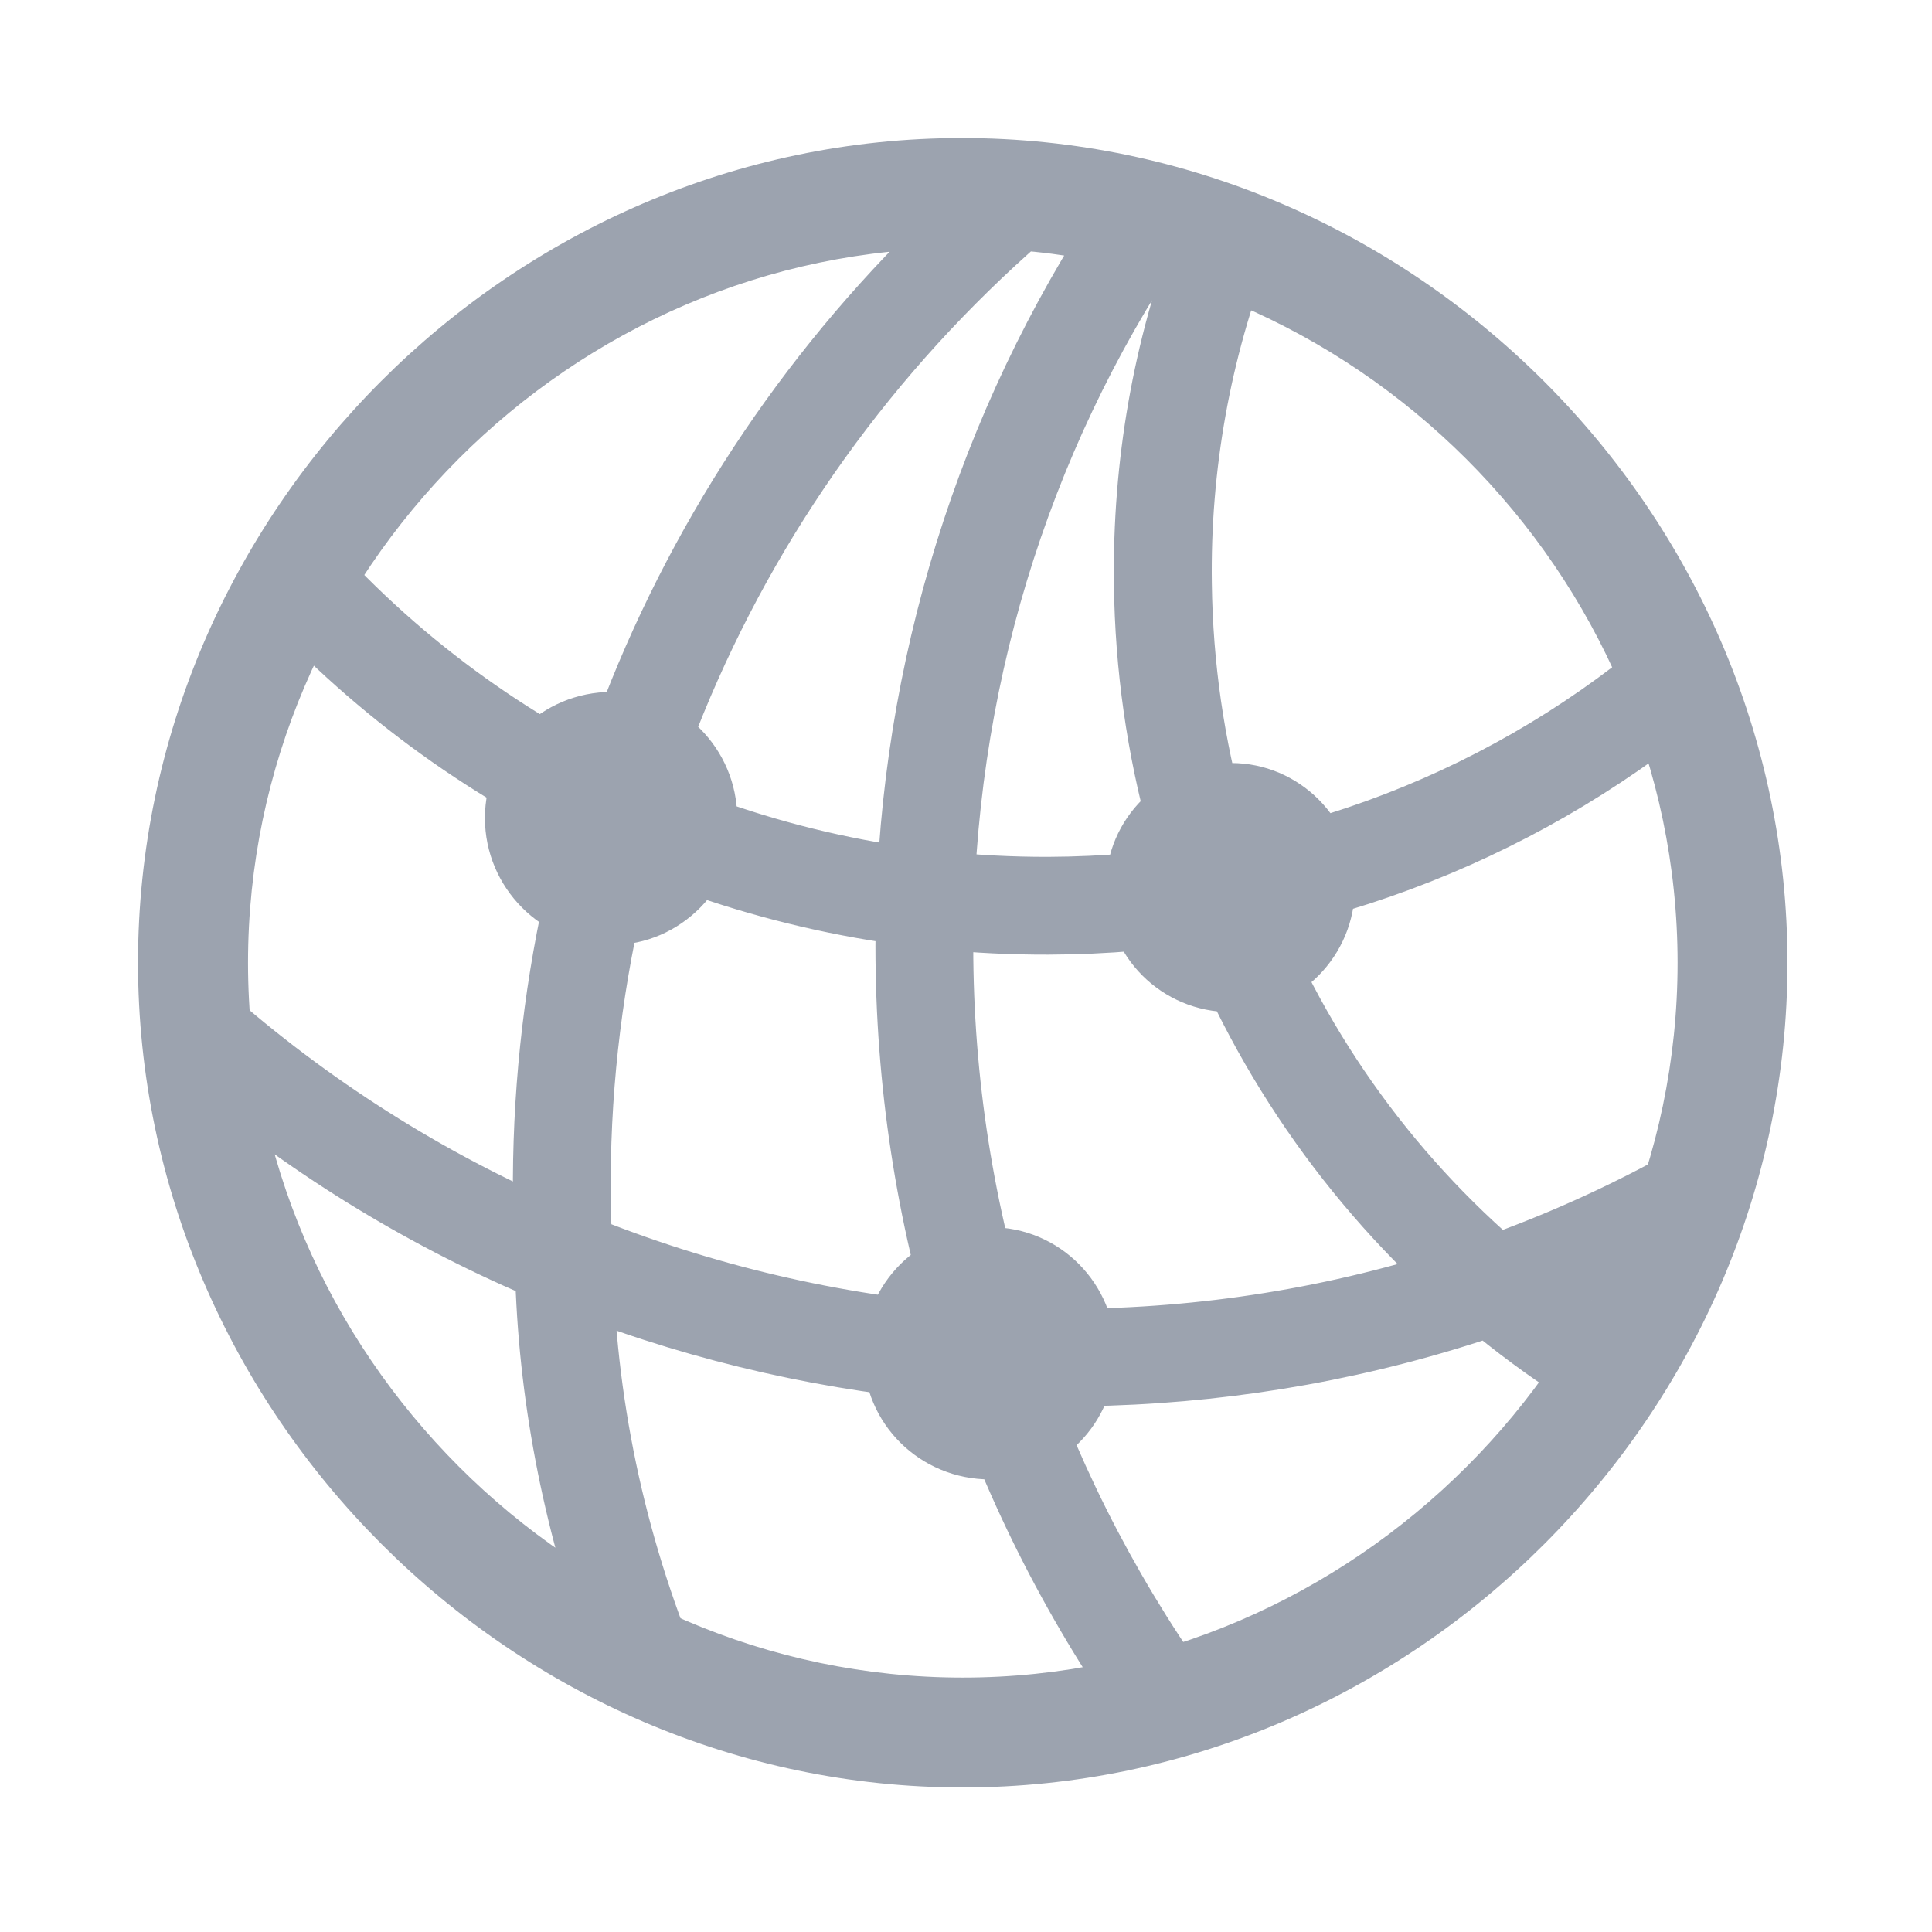 <svg width="16" height="16" viewBox="0 0 16 16" fill="none" xmlns="http://www.w3.org/2000/svg">
<path d="M2.221 5.134C3.875 6.895 6.205 7.913 8.683 7.906C10.638 7.9 12.493 7.25 14.007 6.058L13.625 5.308C12.245 6.46 10.511 7.089 8.683 7.096C6.312 7.103 4.096 6.071 2.596 4.304L2.221 5.134ZM1.504 8.958C4.987 11.931 9.969 12.487 13.987 10.384L13.966 9.467C10.062 11.723 5.074 11.161 1.705 8.047L1.504 8.958ZM4.826 13.558L5.783 13.779C5.335 12.701 5.094 11.562 5.074 10.391C4.886 7.063 6.319 3.888 8.877 1.792L8.02 1.458C5.482 3.708 4.083 6.982 4.263 10.404C4.277 11.475 4.471 12.534 4.826 13.558ZM9.239 14.221L9.996 13.886C8.743 12.118 8.06 10.022 8.06 7.833C8.06 5.757 8.663 3.775 9.795 2.087L9.004 1.806C7.859 3.6 7.25 5.683 7.25 7.833C7.25 10.143 7.946 12.346 9.239 14.221ZM13.183 11.73L13.725 11.114C11.475 9.821 10.069 7.458 10.036 4.833C10.022 3.895 10.19 2.964 10.524 2.107L9.741 1.886C9.386 2.824 9.212 3.815 9.225 4.839C9.259 7.685 10.766 10.284 13.183 11.73ZM5.067 7.826C5.636 7.826 6.105 7.35 6.105 6.775C6.105 6.199 5.636 5.73 5.067 5.73C4.484 5.73 4.016 6.199 4.016 6.775C4.016 7.35 4.484 7.826 5.067 7.826ZM10.196 8.382C10.759 8.382 11.221 7.92 11.221 7.344C11.221 6.781 10.759 6.319 10.196 6.319C9.62 6.319 9.158 6.781 9.158 7.344C9.158 7.92 9.62 8.382 10.196 8.382ZM8.201 12.252C8.777 12.252 9.239 11.79 9.239 11.208C9.239 10.632 8.777 10.163 8.201 10.163C7.618 10.163 7.15 10.632 7.15 11.208C7.15 11.79 7.618 12.252 8.201 12.252ZM7.973 14.803C11.71 14.803 14.803 11.703 14.803 7.973C14.803 4.237 11.703 1.143 7.966 1.143C4.237 1.143 1.143 4.237 1.143 7.973C1.143 11.703 4.243 14.803 7.973 14.803ZM7.973 13.893C4.739 13.893 2.054 11.208 2.054 7.973C2.054 4.739 4.732 2.054 7.966 2.054C11.201 2.054 13.893 4.739 13.893 7.973C13.893 11.208 11.208 13.893 7.973 13.893Z" fill="#9CA3AF"/>
</svg>
